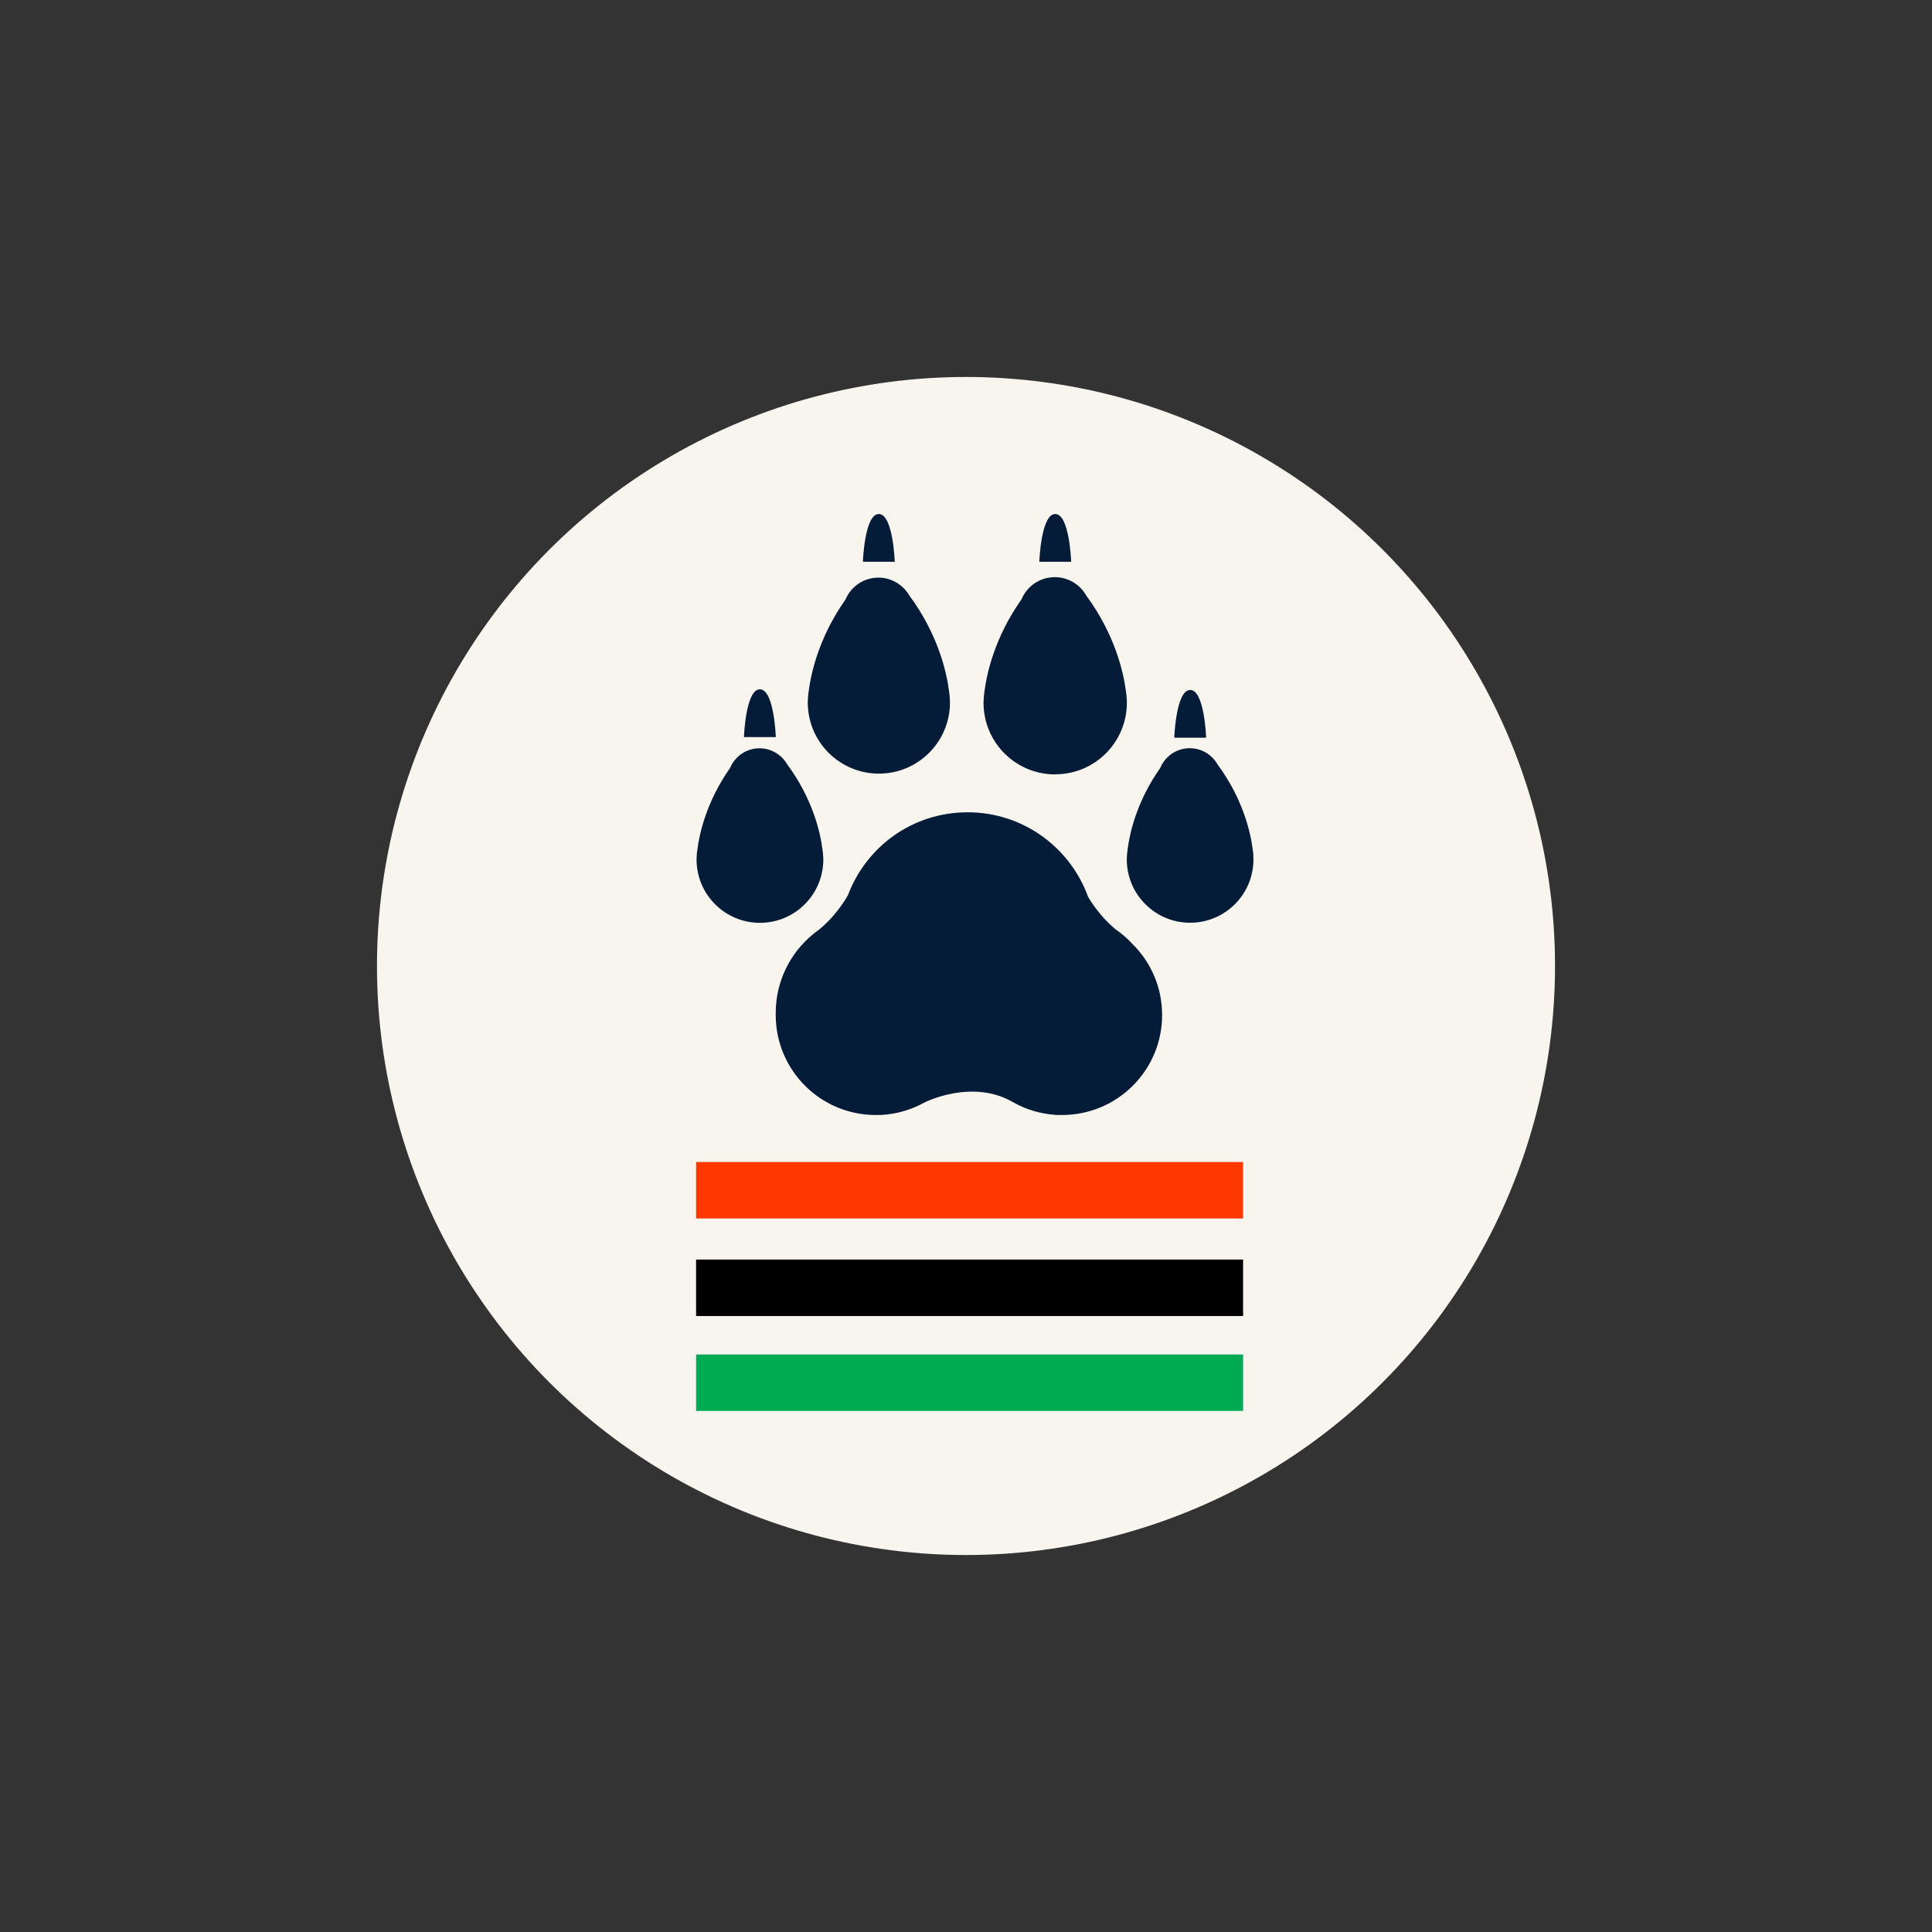 <?xml version="1.0" encoding="UTF-8"?>
<svg id="art" xmlns="http://www.w3.org/2000/svg" viewBox="0 0 205 205">
  <rect x="0" y="0" width="205" height="205" fill="#333333" stroke="none"/>
  <defs>
    <style>
      .cls-1 {
        fill: #f8f5ef;
      }

      .cls-2 {
        fill: #051c38;
      }

      .cls-3 {
        fill: #00aa53;
      }

      .cls-4 {
        fill: #ff3800;
      }
    </style>
  </defs>
  <circle class="cls-1" cx="102.5" cy="102.5" r="62.5"/>
  <g>
    <rect class="cls-4" x="73.86" y="123.3" width="58.04" height="5.99"/>
    <rect x="73.86" y="133.65" width="58.04" height="5.99"/>
    <rect class="cls-3" x="73.86" y="143.72" width="58.04" height="5.99"/>
    <g>
      <path class="cls-2" d="m80.63,97.92c-3.71,0-6.72-3.01-6.72-6.72,0,0,0-.09.01-.26.01-.27.03-.54.08-.81.21-1.67.95-5.06,3.47-8.65.51-1.22,1.72-2.08,3.12-2.08,1.25,0,2.34.68,2.93,1.69h0c2.75,3.72,3.53,7.3,3.75,9.03.04.26.07.53.08.81,0,.17.01.27.01.27,0,3.71-3.01,6.72-6.72,6.72Z"/>
      <path class="cls-2" d="m133,90.92c-.01-.27-.03-.54-.08-.81-.22-1.73-1-5.31-3.75-9.03h0c-.59-1.01-1.67-1.69-2.93-1.69-1.41,0-2.61.86-3.12,2.08-2.53,3.59-3.26,6.98-3.47,8.65-.04.26-.07.53-.08.81,0,.17-.01.26-.01.26,0,3.71,3.01,6.72,6.72,6.72s6.72-3.01,6.72-6.72c0,0,0-.1-.01-.27Z"/>
      <path class="cls-2" d="m93.25,82.09c4.17,0,7.55-3.38,7.55-7.55,0,0,0-.11-.01-.3-.01-.31-.04-.61-.09-.91-.25-1.94-1.12-5.96-4.21-10.14h0c-.66-1.13-1.88-1.9-3.28-1.9-1.58,0-2.93.96-3.5,2.33-2.84,4.03-3.66,7.84-3.9,9.71-.05.3-.07.6-.09.91-.01.19-.01.3-.01.3,0,4.17,3.38,7.55,7.55,7.55Z"/>
      <path class="cls-2" d="m111.97,82.16c4.2,0,7.6-3.4,7.6-7.6,0,0,0-.11-.01-.3-.01-.31-.04-.61-.09-.91-.25-1.95-1.13-5.99-4.24-10.2t0,0c-.66-1.14-1.89-1.91-3.31-1.91-1.59,0-2.95.97-3.53,2.35-2.86,4.05-3.69,7.89-3.93,9.77-.05.3-.07.6-.09.91-.01.19-.01.3-.01.3,0,4.2,3.4,7.6,7.6,7.6Z"/>
      <path class="cls-2" d="m80.63,73.14c-1.52,0-1.69,5.07-1.69,5.07h3.38s-.17-5.07-1.69-5.07Z"/>
      <path class="cls-2" d="m93.25,54.54c-1.52,0-1.69,5.07-1.69,5.07h3.38s-.17-5.07-1.69-5.07Z"/>
      <path class="cls-2" d="m111.97,54.54c-1.52,0-1.69,5.07-1.69,5.07h3.38s-.17-5.07-1.69-5.07Z"/>
      <path class="cls-2" d="m126.29,73.21c-1.52,0-1.69,5.07-1.69,5.07h3.38s-.17-5.07-1.69-5.07Z"/>
      <path class="cls-2" d="m118.23,98.49c-1.46-1.25-2.41-2.7-2.78-3.34-1.89-5.22-6.89-8.96-12.77-8.96s-10.77,3.66-12.71,8.8c-.3.54-1.37,2.28-3.11,3.69-.19.13-.37.27-.55.42-.03.02-.06.04-.09.06,0,0,0,0,.01,0-2.39,1.98-3.92,4.97-3.92,8.32,0,.04,0,.07,0,.11,0,.04,0,.07,0,.11,0,5.86,4.75,10.61,10.61,10.61.04,0,.07,0,.11,0,.04,0,.07,0,.11,0,.09,0,.19,0,.28,0,0,0,0,0,0,0,1.69-.08,3.27-.55,4.66-1.32,0,0,5.08-2.61,9.48,0,1.31.73,2.79,1.19,4.37,1.3,0,0,.01.01.01.02.09,0,.18,0,.28,0,.08,0,.16,0,.24,0,.08,0,.16,0,.24,0,5.86,0,10.61-4.75,10.61-10.61,0-2.95-1.2-5.62-3.15-7.54-.58-.63-1.23-1.18-1.94-1.66Z"/>
    </g>
  </g>
</svg>